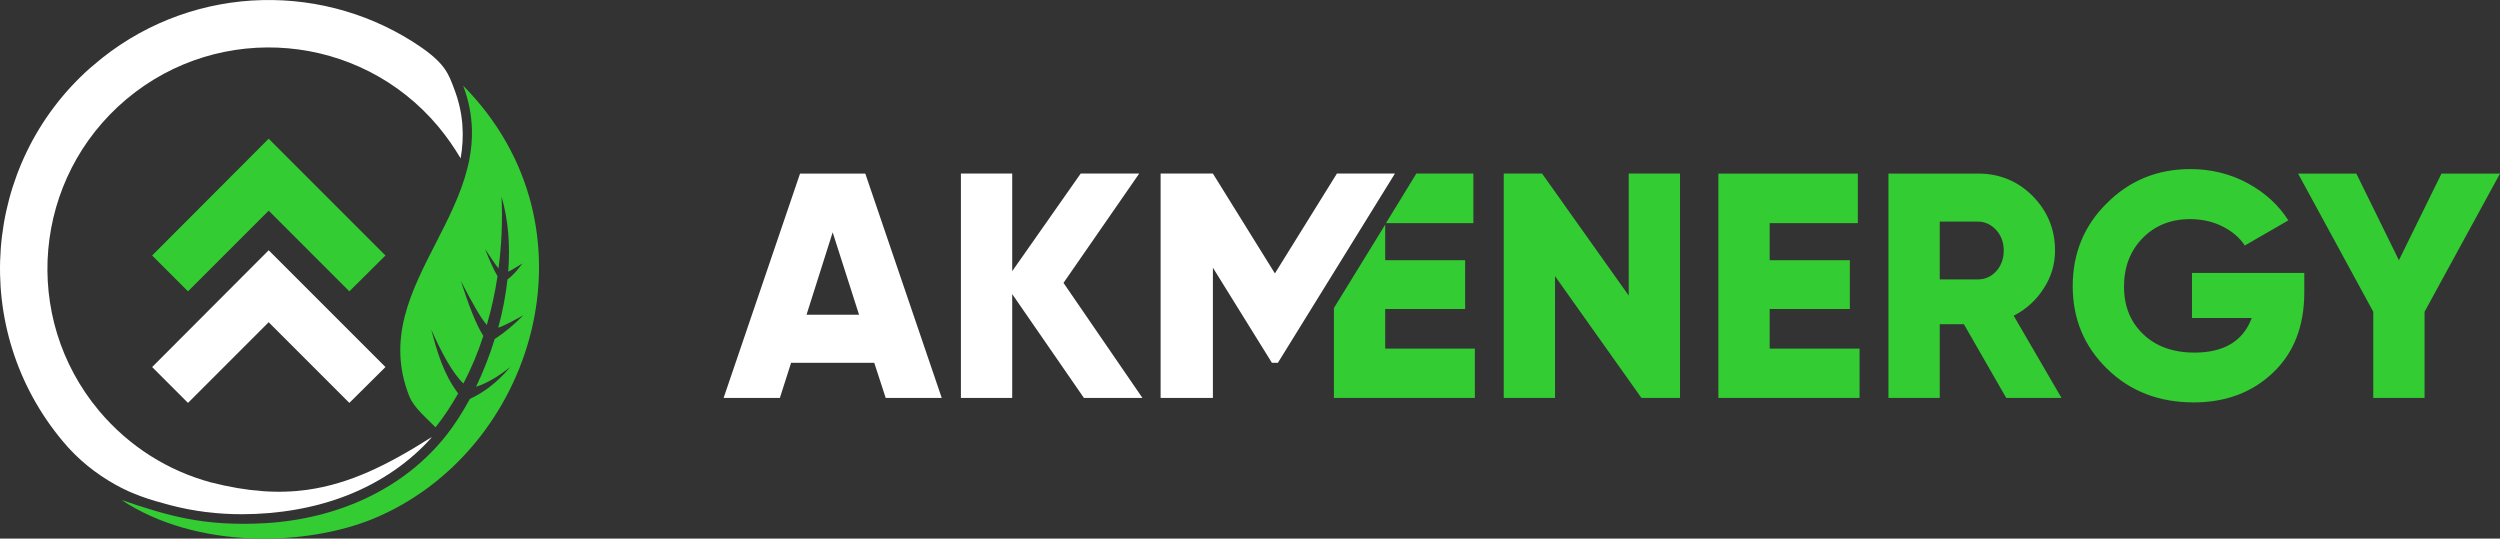 <?xml version="1.0" encoding="UTF-8"?>
<!DOCTYPE svg PUBLIC "-//W3C//DTD SVG 1.1//EN" "http://www.w3.org/Graphics/SVG/1.1/DTD/svg11.dtd">
<!-- Creator: CorelDRAW Home & Student X8 -->
<svg xmlns="http://www.w3.org/2000/svg" xml:space="preserve" width="77.708mm" height="16.742mm" version="1.1" style="shape-rendering:geometricPrecision; text-rendering:geometricPrecision; image-rendering:optimizeQuality; fill-rule:evenodd; clip-rule:evenodd"
viewBox="0 0 10040 2163"
 xmlns:xlink="http://www.w3.org/1999/xlink">
 <rect x="0" y="0" width="10040" height="2163" fill="#333333" stroke="none"/>
 <defs>
  <style type="text/css">
   <![CDATA[
    .fil2 {fill:#33CC33}
    .fil1 {fill:#33CC33;fill-rule:nonzero}
    .fil0 {fill:white;fill-rule:nonzero}
   ]]>
  </style>
 </defs>
 <g id="Layer_x0020_1">
  <polygon class="fil0" points="1079,1005 1548,1474 1403,1618 1079,1294 755,1618 611,1474 "/>
  <polygon class="fil1" points="1079,557 1548,1026 1403,1170 1079,846 755,1170 611,1026 "/>
  <path class="fil0" d="M410 233l-48 40c-435,386 -486,1051 -109,1500 59,71 131,129 210,173 71,40 139,61 218,82 99,26 193,37 291,37 143,0 291,-24 423,-76 135,-53 253,-135 339,-233l-3 1c-177,112 -327,186 -497,210 -115,16 -239,8 -388,-30 -169,-46 -326,-142 -448,-287 -315,-376 -266,-936 110,-1252 376,-315 937,-266 1252,110 34,41 64,84 90,128 15,-88 12,-180 -26,-279 -22,-59 -36,-99 -128,-164 -382,-266 -906,-261 -1286,40z"/>
  <path class="fil2" d="M488 2008c186,63 329,107 578,93 289,-17 557,-137 728,-355 32,-41 63,-89 93,-144 56,-26 110,-66 162,-128 -47,37 -92,65 -137,79 28,-59 54,-124 75,-192 41,-26 79,-59 115,-95 -34,18 -67,38 -101,50 17,-63 30,-129 37,-194 21,-15 41,-38 60,-64 -20,12 -42,26 -57,33 8,-103 1,-206 -27,-302 5,100 0,197 -12,289 -15,-18 -35,-50 -54,-78 17,43 33,81 50,109 -10,68 -25,134 -43,196 -25,-29 -55,-82 -104,-176 30,93 60,173 90,220 -22,68 -49,132 -80,191 -44,-42 -88,-124 -129,-216 24,91 50,180 108,256 -28,49 -58,95 -91,136 -36,-37 -87,-79 -105,-124 -184,-461 397,-768 216,-1248 566,572 285,1474 -363,1740 -268,109 -706,124 -1009,-76z"/>
  <path class="fil2" d="M5563 1400l360 0 0 198 -566 0 0 -361 206 -335 0 143 321 0 0 196 -321 0 0 159zm125 -703l229 0 0 199 -351 0 122 -199zm853 0l206 0 0 901 -155 0 -347 -489 0 489 -206 0 0 -901 154 0 348 490 0 -490zm566 703l361 0 0 198 -567 0 0 -901 560 0 0 199 -354 0 0 149 322 0 0 196 -322 0 0 159zm950 198l-170 -296 -97 0 0 296 -206 0 0 -901 360 0c86,0 159,30 219,90 60,61 90,134 90,219 0,55 -15,106 -46,153 -30,47 -70,83 -120,109l192 330 -222 0zm-267 -708l0 232 154 0c28,0 53,-11 73,-33 20,-23 30,-50 30,-83 0,-32 -10,-60 -30,-82 -20,-22 -45,-34 -73,-34l-154 0zm1464 206l0 78c0,134 -41,242 -125,322 -84,80 -190,120 -319,120 -140,0 -256,-45 -348,-135 -92,-90 -138,-200 -138,-332 0,-131 45,-242 137,-333 91,-91 203,-137 335,-137 84,0 161,19 231,57 70,38 124,88 163,149l-175 101c-20,-31 -49,-56 -88,-76 -39,-20 -83,-30 -132,-30 -76,0 -140,25 -190,76 -50,51 -75,116 -75,195 0,78 25,141 77,191 51,49 120,74 206,74 119,0 196,-47 230,-139l-240 0 0 -181 451 0zm786 -399l-303 555 0 346 -206 0 0 -346 -302 -555 234 0 171 348 171 -348 235 0z"/>
  <g id="_1109935776">
   <polygon class="fil0" points="4588,1598 4353,1598 4065,1181 4065,1598 3859,1598 3859,697 4065,697 4065,1089 4340,697 4575,697 4271,1136 "/>
   <path class="fil0" d="M3239 1264l211 0 -106 -331 -105 331zm318 334l-46 -141 -334 0 -45 141 -226 0 307 -901 262 0 307 901 -225 0z"/>
   <polygon class="fil0" points="4871,697 5120,1098 5369,697 5602,697 5132,1457 5108,1457 4871,1075 4871,1598 4661,1598 4661,697 "/>
  </g>
 </g>
</svg>
